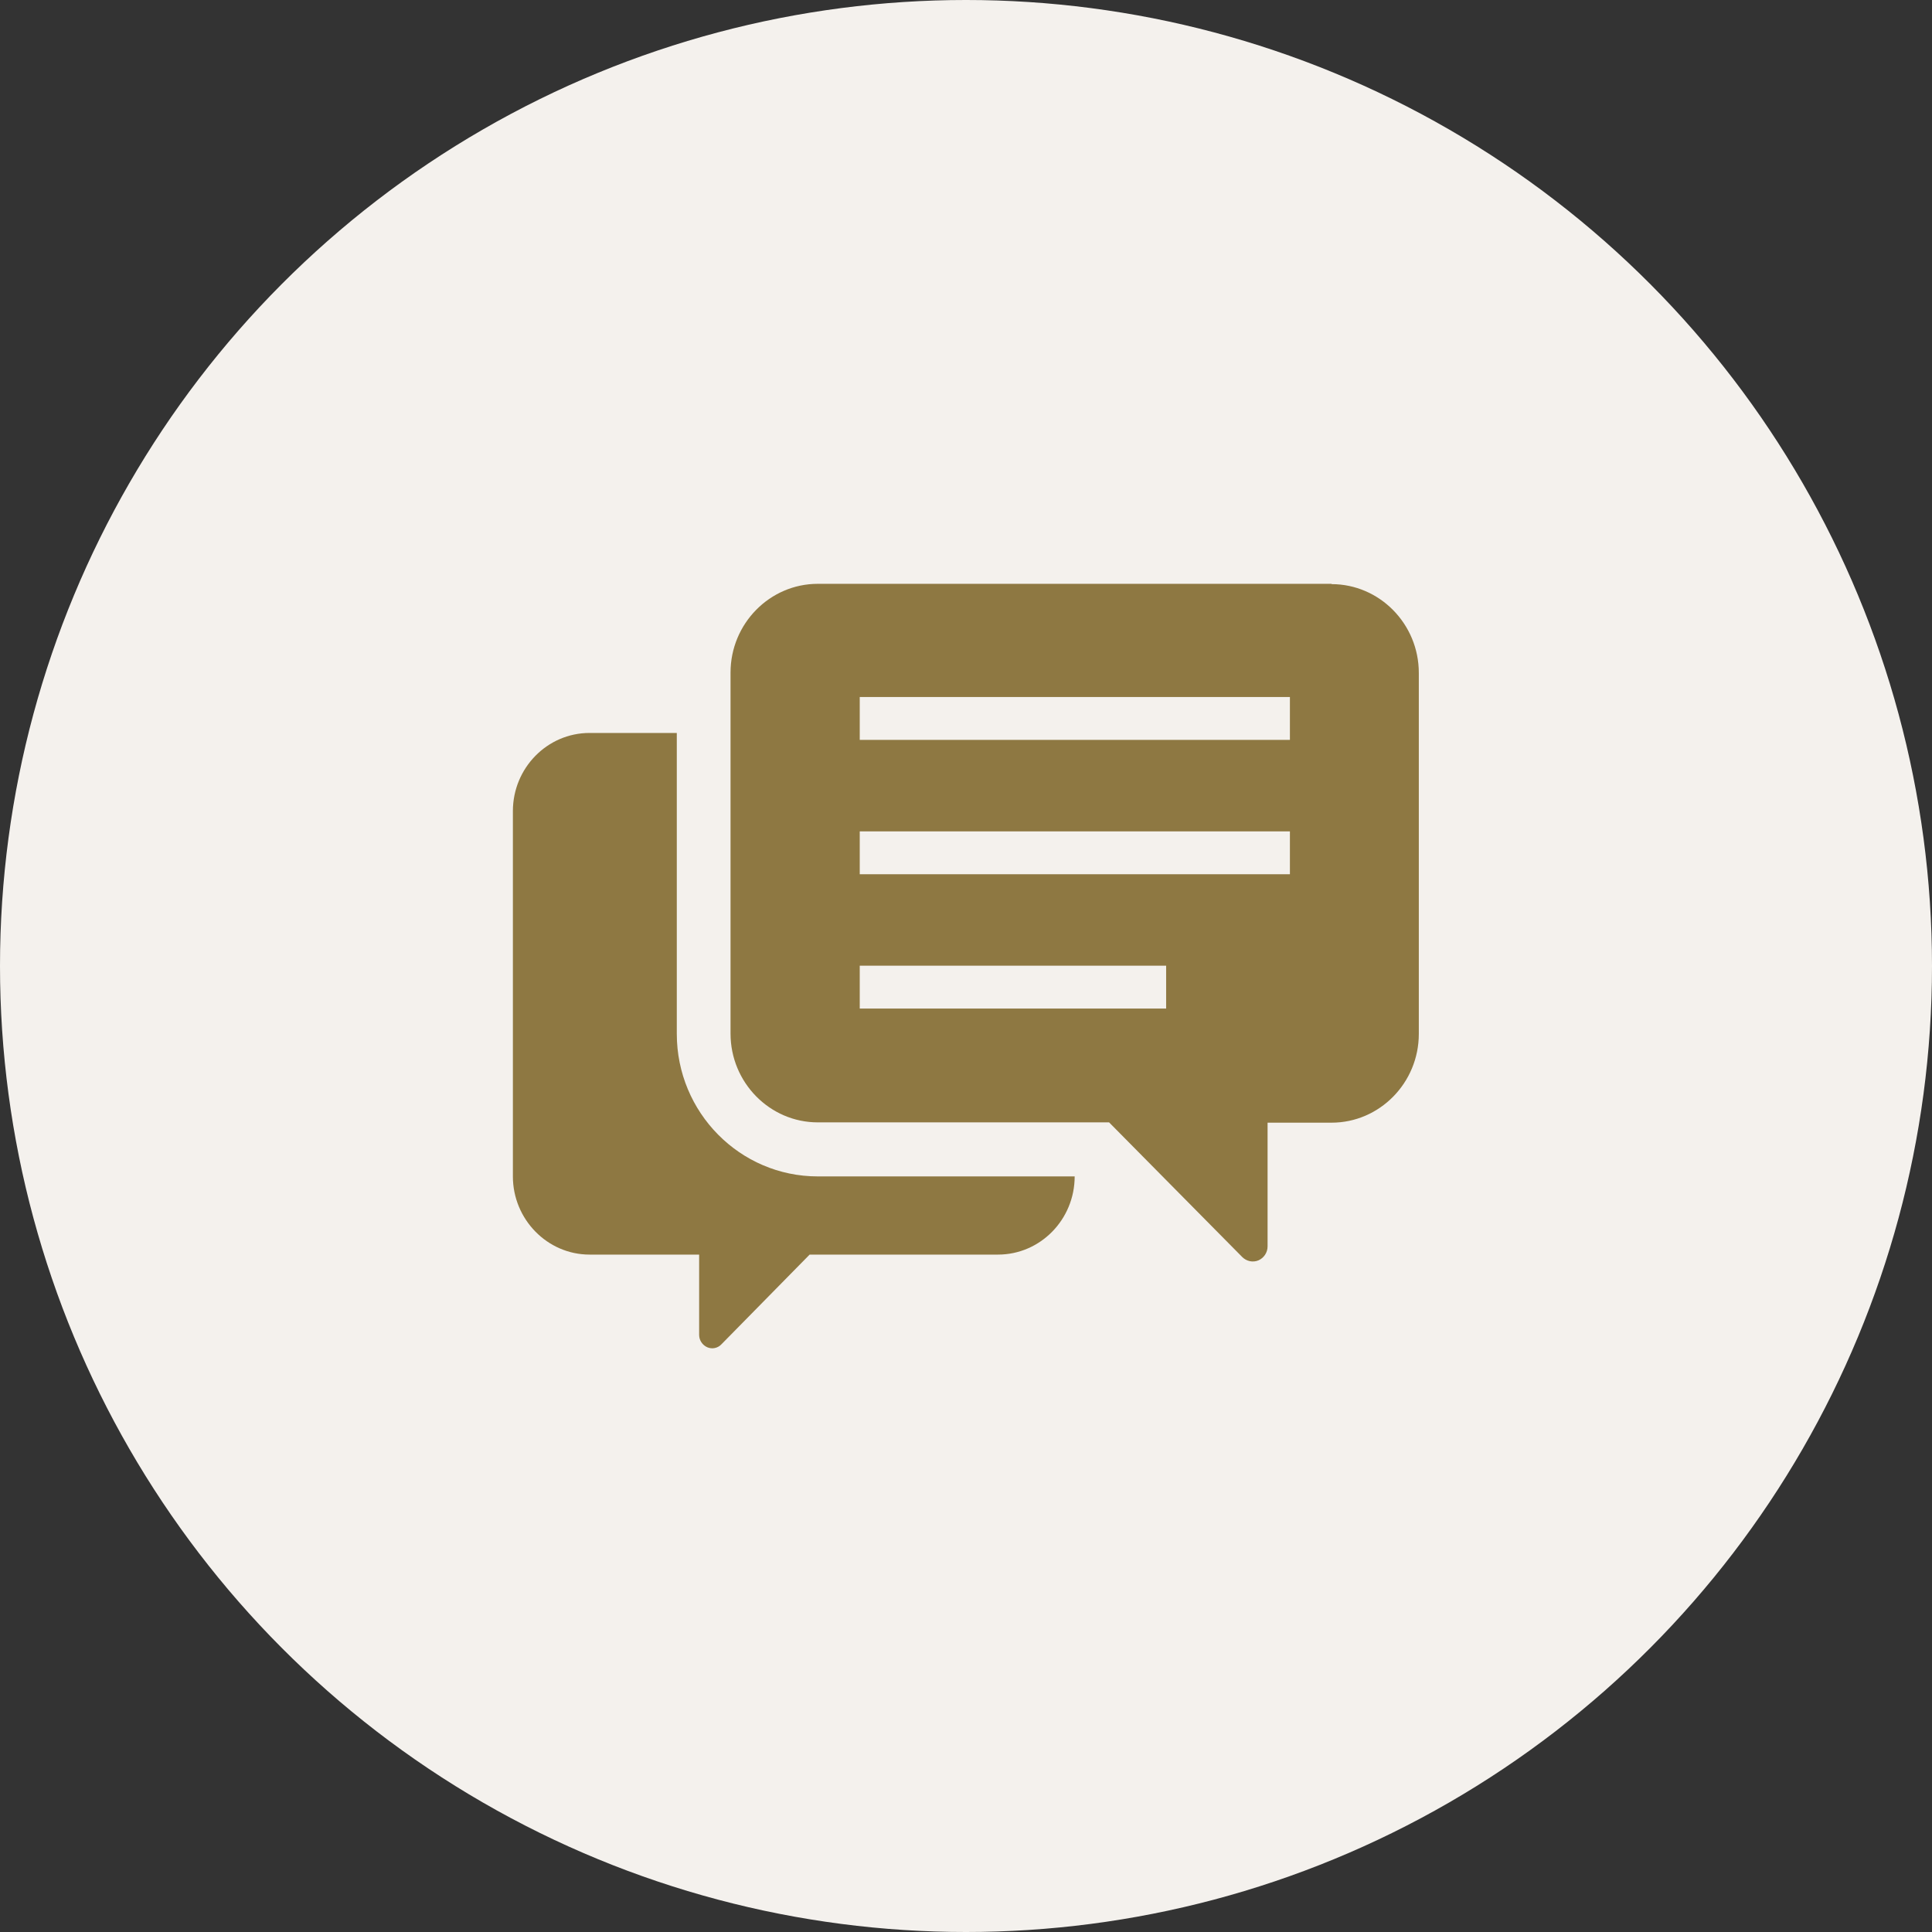<?xml version="1.0" encoding="UTF-8"?><svg id="_レイヤー_2" xmlns="http://www.w3.org/2000/svg" width="64" height="64" viewBox="0 0 64 64"><rect x="0" y="0" width="64" height="64" fill="#333333" stroke="none"/><defs><style>.cls-1{fill:#f4f1ed;}.cls-2{fill:#8e7842;}</style></defs><g id="_コンテンツ"><circle class="cls-1" cx="32" cy="32" r="32"/><path class="cls-2" d="M22.42,34.24v-9.96h-2.89c-1.4,0-2.54,1.16-2.54,2.59v12.1c0,1.42,1.14,2.59,2.54,2.59h3.63v2.66c0,.18.11.34.27.41.16.07.35.03.47-.1l2.92-2.97h6.24c1.4,0,2.54-1.16,2.54-2.59h0s-8.51,0-8.51,0c-2.58,0-4.67-2.12-4.67-4.72Z"/><path class="cls-2" d="M44.11,19.34h-17.02c-1.59,0-2.89,1.32-2.89,2.94v11.96c0,1.62,1.3,2.94,2.89,2.94h9.65l4.41,4.46c.14.14.35.19.54.11.18-.08.3-.26.3-.46v-4.1h2.12c1.59,0,2.89-1.32,2.89-2.94v-11.96c0-1.62-1.3-2.94-2.89-2.94ZM38.63,33.41h-10.15v-1.42h10.15v1.42ZM42.73,28.96h-14.25v-1.42h14.25v1.42h0ZM42.73,24.51h-14.25v-1.42h14.25v1.42h0Z"/></g></svg>